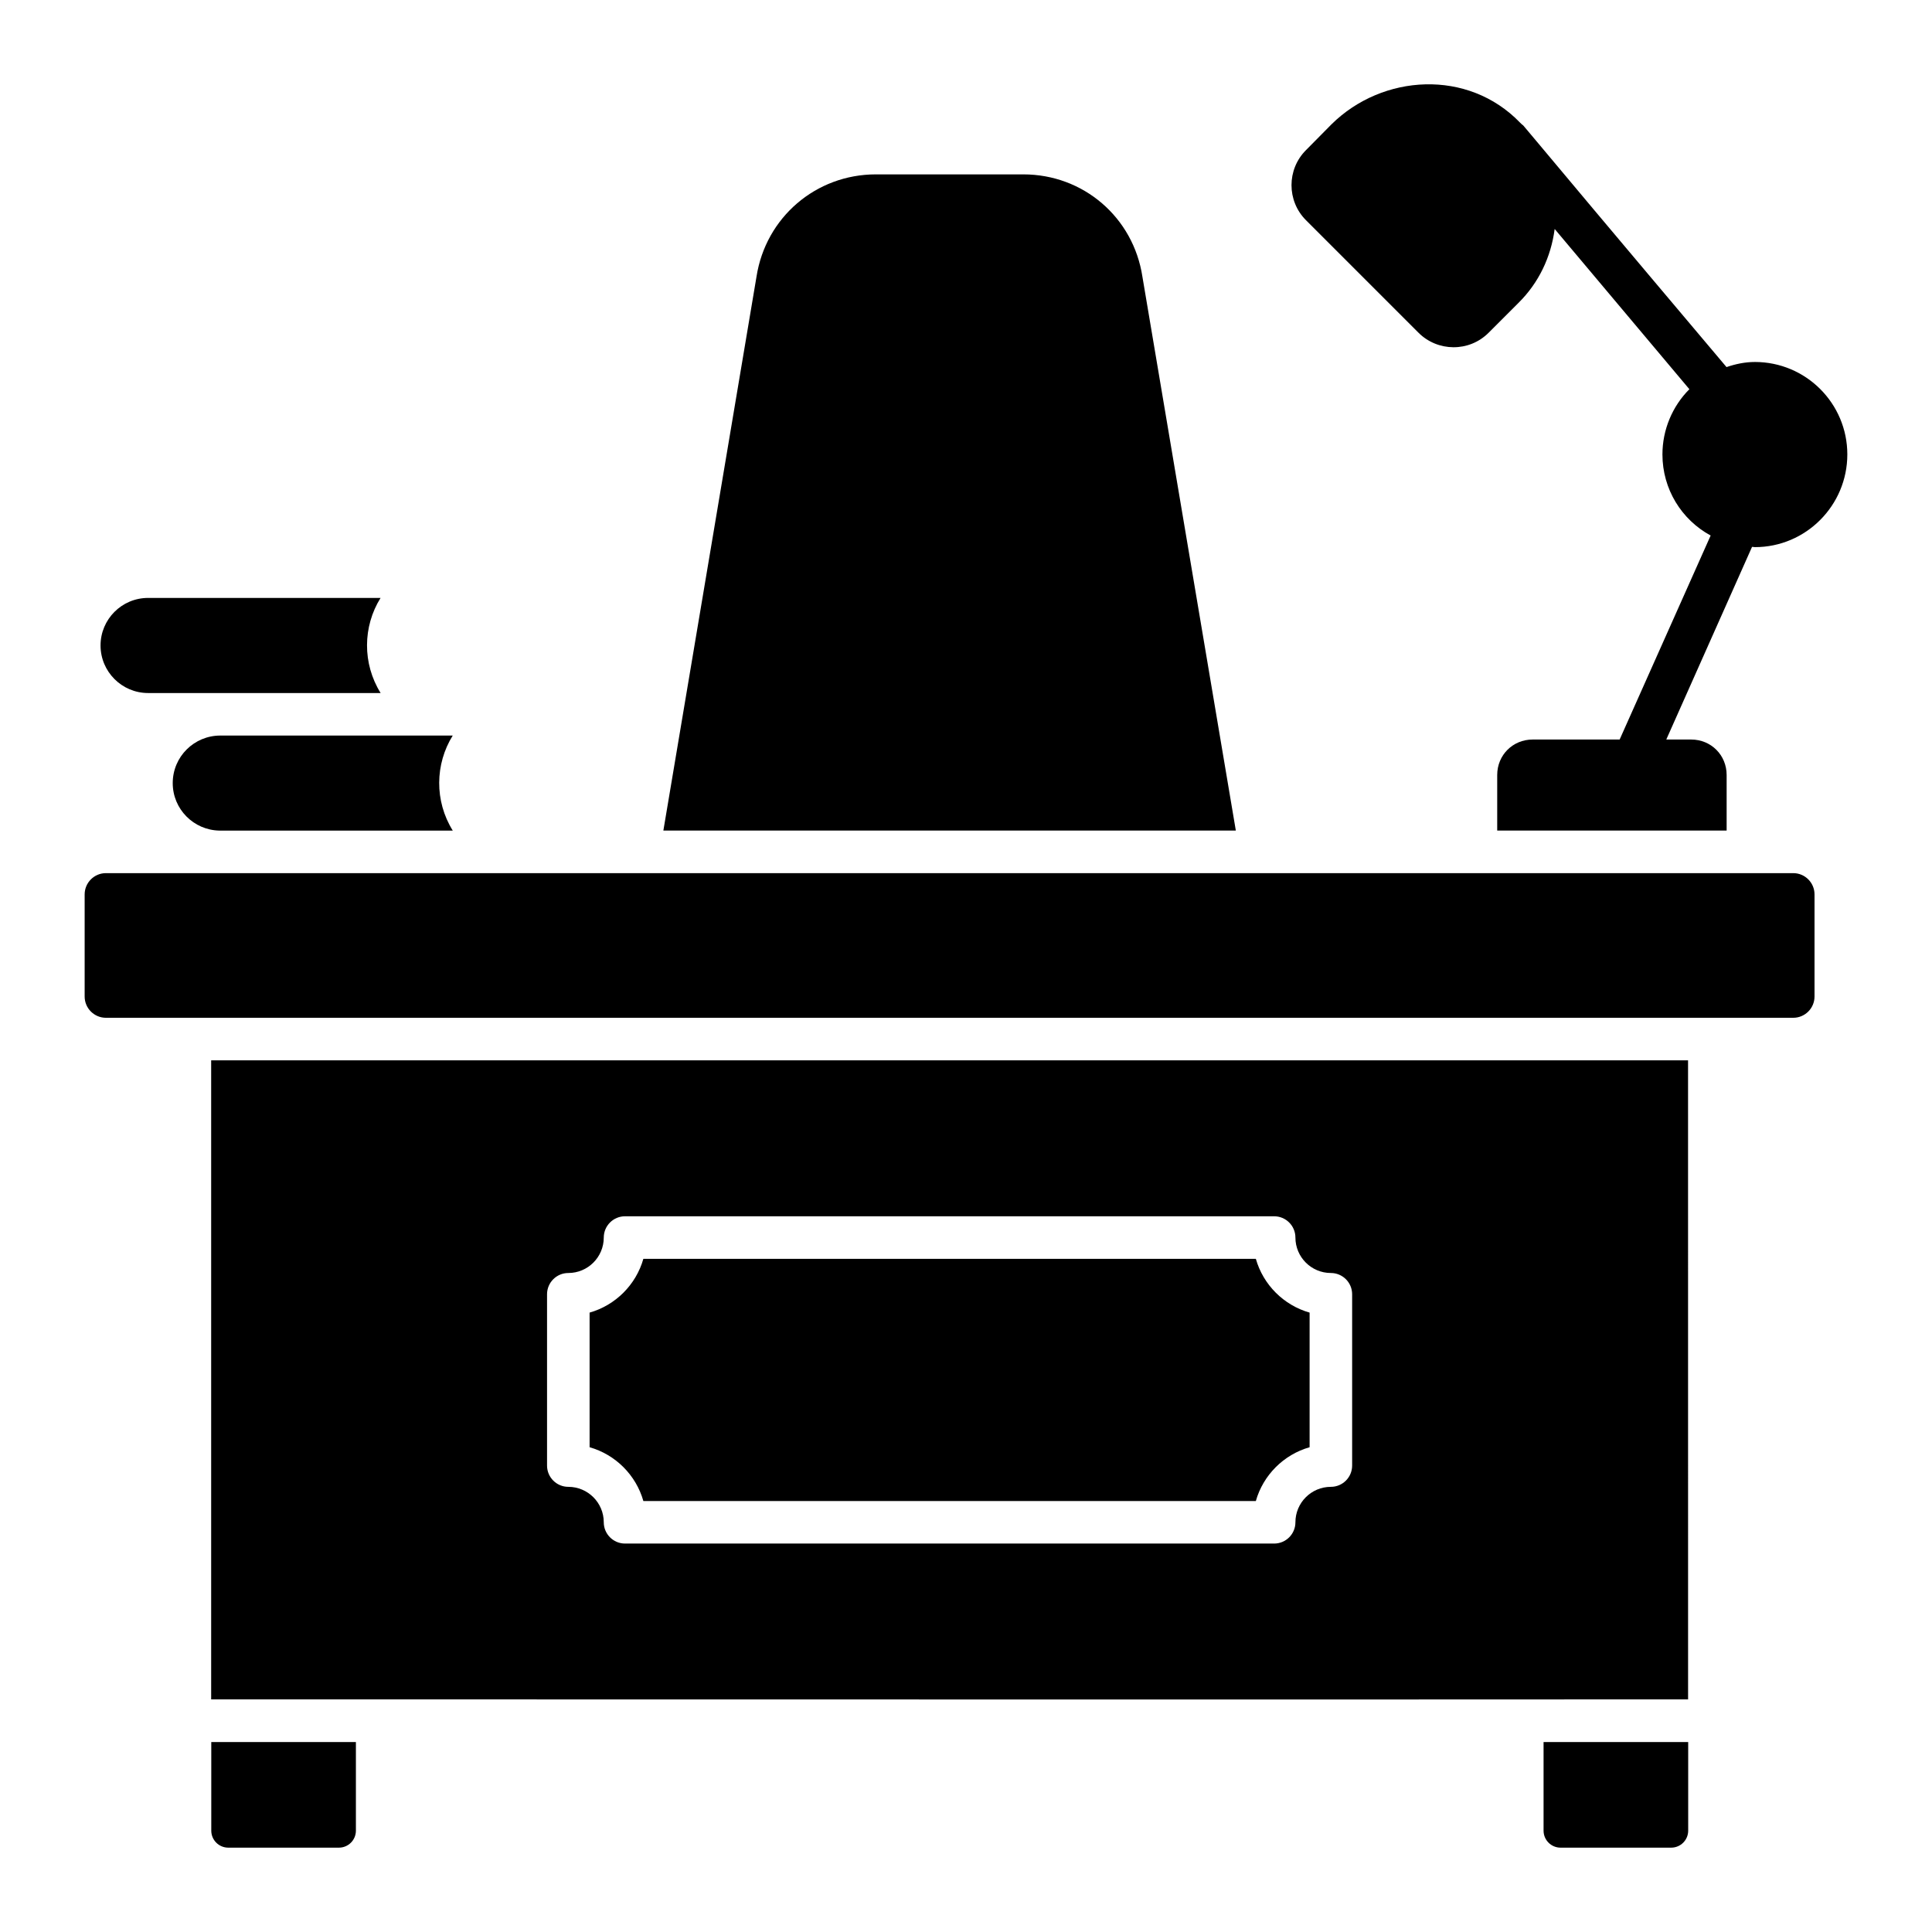 <?xml version="1.0" encoding="UTF-8"?>
<!-- Uploaded to: SVG Repo, www.svgrepo.com, Generator: SVG Repo Mixer Tools -->
<svg fill="#000000" width="800px" height="800px" version="1.1" viewBox="144 144 512 512" xmlns="http://www.w3.org/2000/svg">
 <g>
  <path d="m199.99 629.14c0 2.492 2.019 4.508 4.508 4.508h29.312c2.492 0 4.508-2.019 4.508-4.508v-23.477h-38.328z"/>
  <path d="m183.25 327.66h61.621c-4.867-7.809-4.742-17.633-0.016-25.203h-61.605c-6.977 0-12.605 5.656-12.605 12.602 0.004 6.949 5.656 12.602 12.605 12.602z"/>
  <path d="m446.76 217.38c-2.391-15.785-15.66-27.168-31.566-27.168h-39.078c-15.887 0-29.188 11.398-31.633 27.098l-24.684 146.8h151.71z"/>
  <path d="m202.38 338.93c-6.887 0-12.605 5.555-12.605 12.609 0 6.875 5.539 12.461 12.387 12.578h61.824c-4.883-7.852-4.699-17.648-0.008-25.188z"/>
  <path d="m476.81 477.6h-162.31c-1.949 6.871-7.375 12.301-14.25 14.254v35.676c6.875 1.953 12.301 7.383 14.25 14.254h162.31c1.949-6.871 7.375-12.301 14.25-14.254v-35.676c-6.871-1.953-12.301-7.383-14.25-14.254z"/>
  <path d="m591.35 425h-391.39v169.35c32.625 0.004 343.48 0.066 391.4 0zm-89.02 107.39c0 3.113-2.523 5.637-5.637 5.637-5.18 0-9.395 4.211-9.395 9.395 0 3.113-2.523 5.637-5.637 5.637h-172.02c-3.113 0-5.637-2.523-5.637-5.637 0-5.18-4.211-9.395-9.395-9.395-3.113 0-5.637-2.523-5.637-5.637v-45.395c0-3.113 2.523-5.637 5.637-5.637 5.18 0 9.395-4.211 9.395-9.395 0-3.113 2.523-5.637 5.637-5.637h172.02c3.113 0 5.637 2.523 5.637 5.637 0 5.18 4.211 9.395 9.395 9.395 3.113 0 5.637 2.523 5.637 5.637z"/>
  <path d="m553.06 629.14c0 2.492 2.019 4.508 4.508 4.508h29.312c2.492 0 4.508-2.019 4.508-4.508v-23.477h-38.328z"/>
  <path d="m619.23 375.39h-447.16c-3.109 0-5.637 2.531-5.637 5.637v27.059c0 3.106 2.527 5.637 5.637 5.637h447.16c3.109 0 5.637-2.531 5.637-5.637v-27.059c0-3.106-2.527-5.637-5.637-5.637z"/>
  <path d="m609.06 239.93c-2.555 0-5.109 0.527-7.516 1.352-64.285-76.152-51.477-61.539-54.711-64.781-13.766-14.281-36.453-12.93-49.977 0.449l-6.762 6.84c-5.109 5.109-5.109 13.453 0 18.562l29.836 29.836c5.031 5.031 13.367 5.195 18.562 0l7.891-7.891c5.41-5.336 8.641-12.176 9.621-19.613l35.699 42.461c-4.508 4.508-7.141 10.746-7.141 17.285 0 9.168 5.035 17.285 12.777 21.492l-24.117 54.062h-23.051c-5.269 0-9.395 4.125-9.395 9.395v14.73h60.801v-14.73c0-5.269-4.125-9.395-9.395-9.395h-6.598l22.727-51.059c0.301 0 0.527 0.074 0.75 0.074 13.527 0 24.5-11.047 24.5-24.574-0.004-13.523-10.977-24.496-24.504-24.496z"/>
 </g>
</svg>